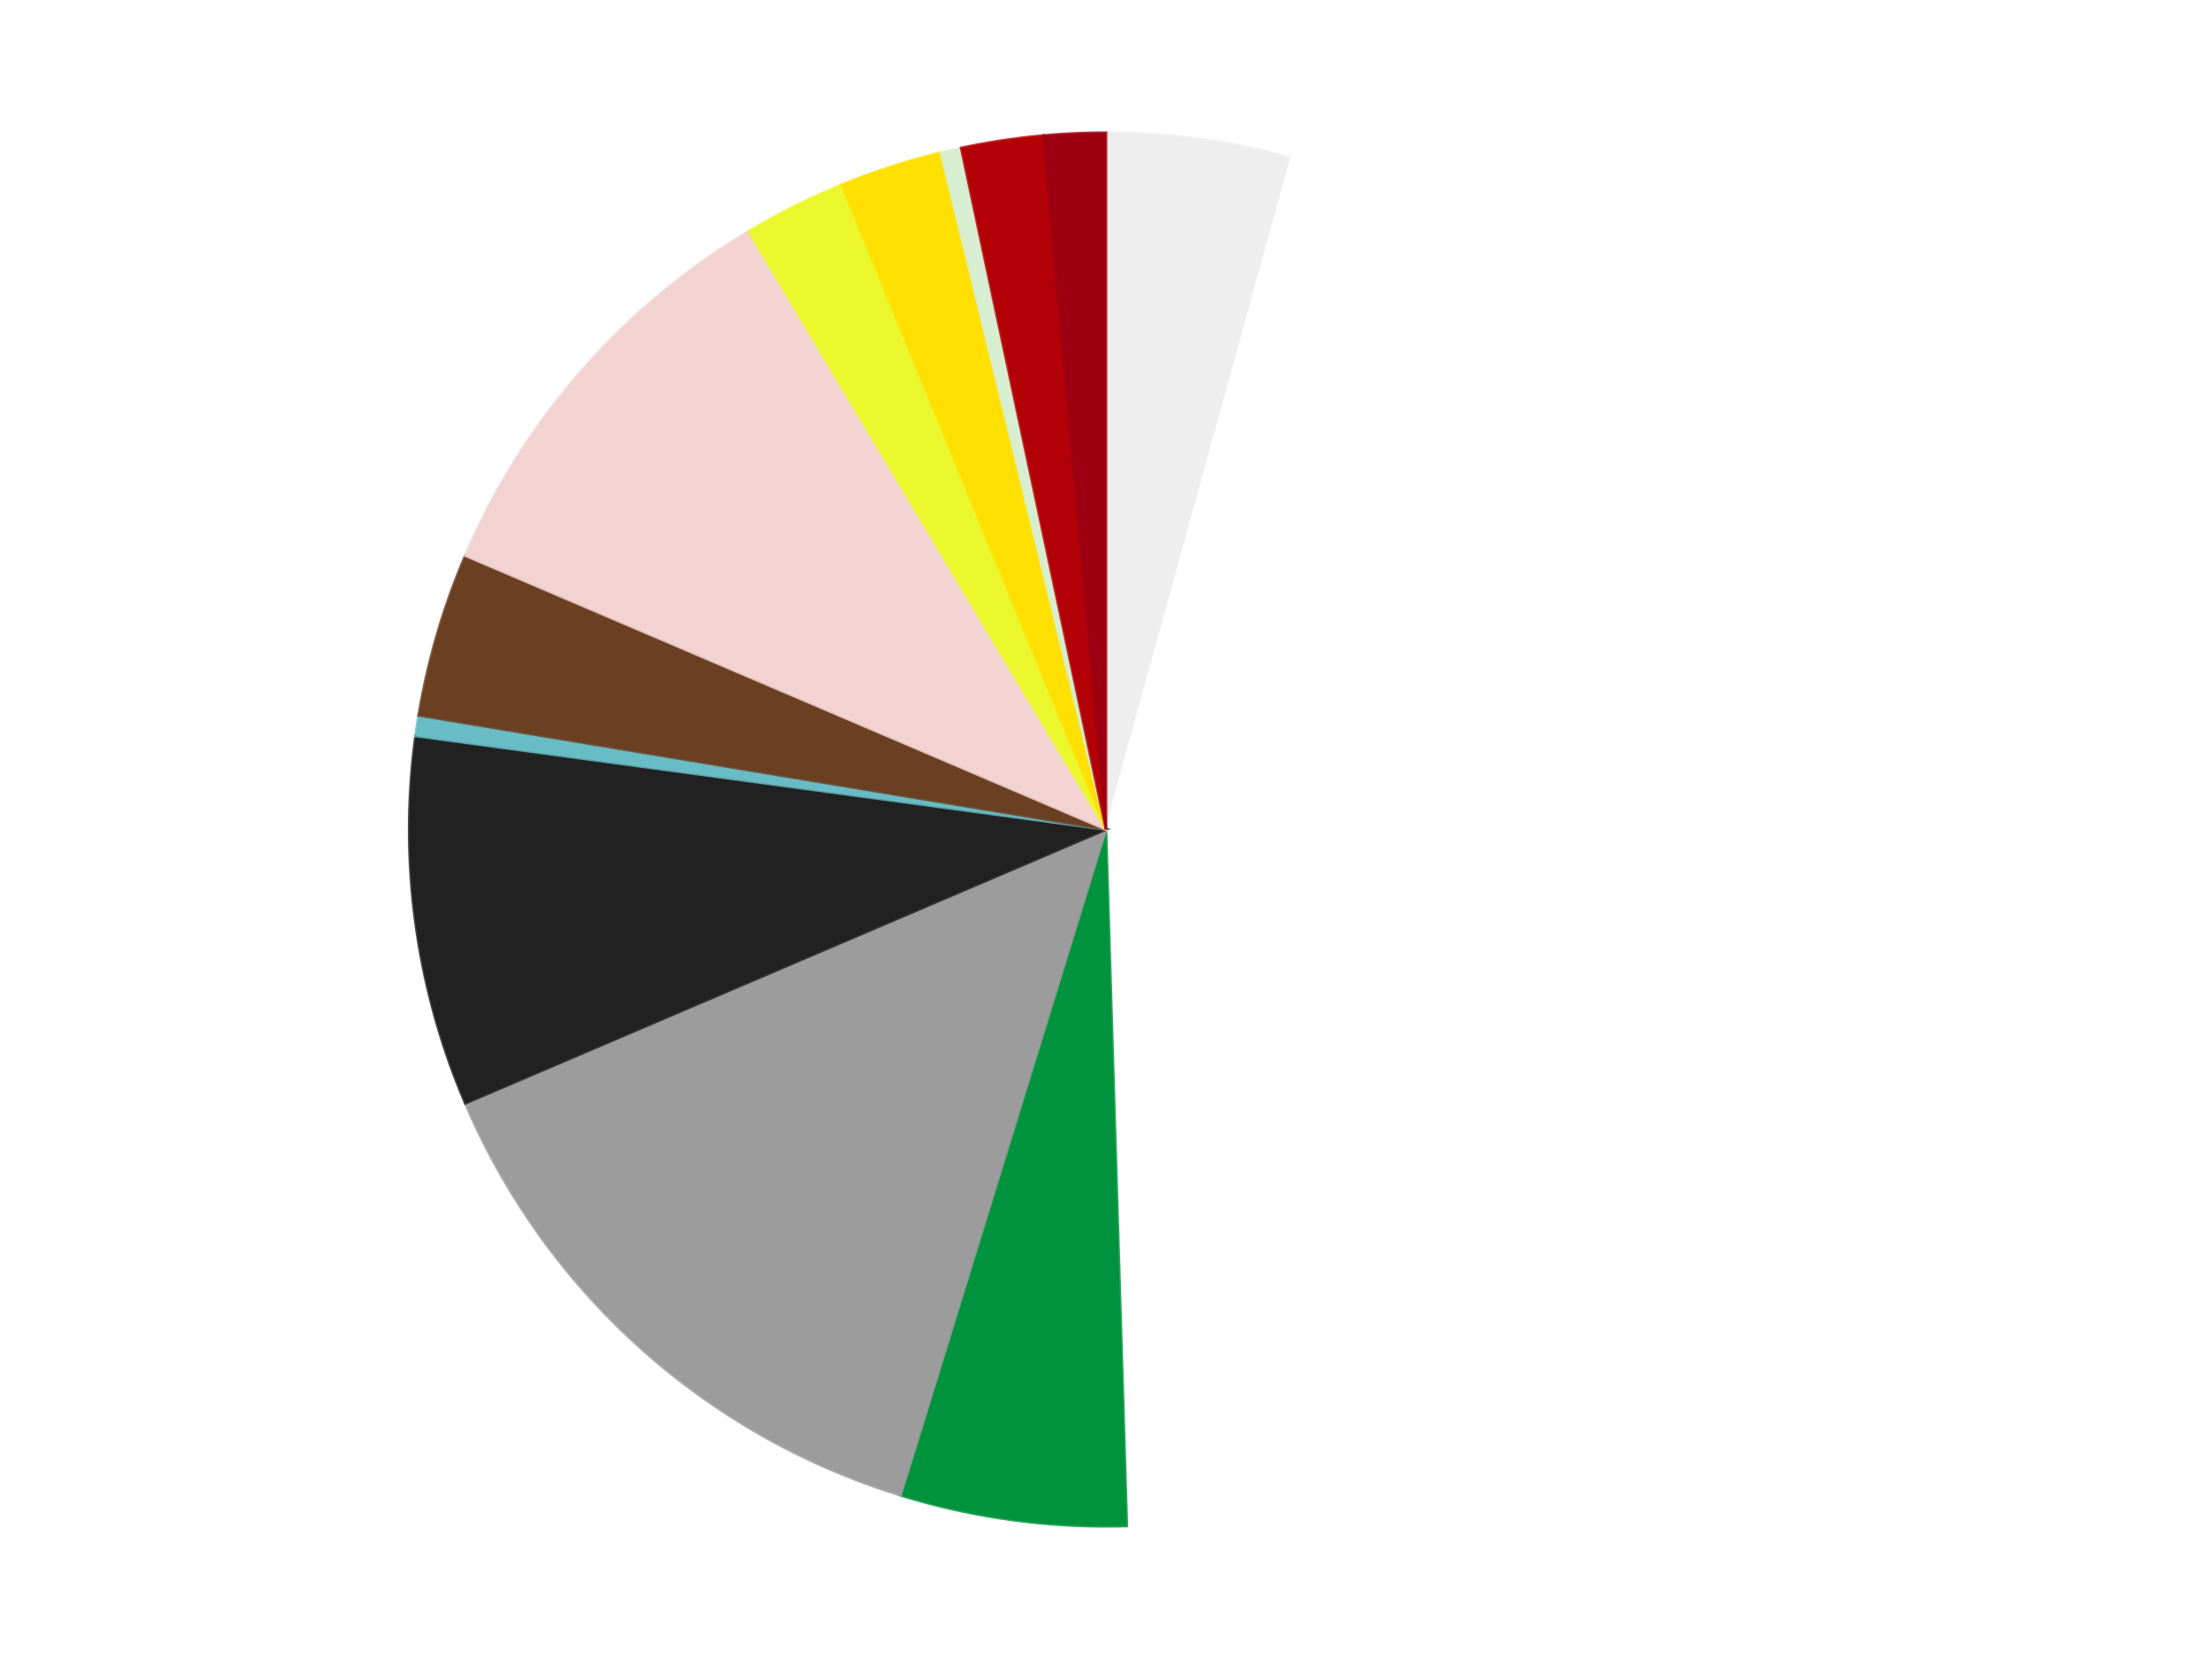<?xml version='1.0' encoding='utf-8'?>
<svg xmlns="http://www.w3.org/2000/svg" xmlns:xlink="http://www.w3.org/1999/xlink" id="chart-8ec73e55-b9cf-4949-9093-3ecb92e28a07" class="pygal-chart" viewBox="0 0 800 600"><!--Generated with pygal 3.0.5 (lxml) ©Kozea 2012-2016 on 2025-10-05--><!--http://pygal.org--><!--http://github.com/Kozea/pygal--><defs><style type="text/css">#chart-8ec73e55-b9cf-4949-9093-3ecb92e28a07{-webkit-user-select:none;-webkit-font-smoothing:antialiased;font-family:Consolas,"Liberation Mono",Menlo,Courier,monospace}#chart-8ec73e55-b9cf-4949-9093-3ecb92e28a07 .title{font-family:Consolas,"Liberation Mono",Menlo,Courier,monospace;font-size:16px}#chart-8ec73e55-b9cf-4949-9093-3ecb92e28a07 .legends .legend text{font-family:Consolas,"Liberation Mono",Menlo,Courier,monospace;font-size:14px}#chart-8ec73e55-b9cf-4949-9093-3ecb92e28a07 .axis text{font-family:Consolas,"Liberation Mono",Menlo,Courier,monospace;font-size:10px}#chart-8ec73e55-b9cf-4949-9093-3ecb92e28a07 .axis text.major{font-family:Consolas,"Liberation Mono",Menlo,Courier,monospace;font-size:10px}#chart-8ec73e55-b9cf-4949-9093-3ecb92e28a07 .text-overlay text.value{font-family:Consolas,"Liberation Mono",Menlo,Courier,monospace;font-size:16px}#chart-8ec73e55-b9cf-4949-9093-3ecb92e28a07 .text-overlay text.label{font-family:Consolas,"Liberation Mono",Menlo,Courier,monospace;font-size:10px}#chart-8ec73e55-b9cf-4949-9093-3ecb92e28a07 .tooltip{font-family:Consolas,"Liberation Mono",Menlo,Courier,monospace;font-size:14px}#chart-8ec73e55-b9cf-4949-9093-3ecb92e28a07 text.no_data{font-family:Consolas,"Liberation Mono",Menlo,Courier,monospace;font-size:64px}
#chart-8ec73e55-b9cf-4949-9093-3ecb92e28a07{background-color:transparent}#chart-8ec73e55-b9cf-4949-9093-3ecb92e28a07 path,#chart-8ec73e55-b9cf-4949-9093-3ecb92e28a07 line,#chart-8ec73e55-b9cf-4949-9093-3ecb92e28a07 rect,#chart-8ec73e55-b9cf-4949-9093-3ecb92e28a07 circle{-webkit-transition:150ms;-moz-transition:150ms;transition:150ms}#chart-8ec73e55-b9cf-4949-9093-3ecb92e28a07 .graph &gt; .background{fill:transparent}#chart-8ec73e55-b9cf-4949-9093-3ecb92e28a07 .plot &gt; .background{fill:transparent}#chart-8ec73e55-b9cf-4949-9093-3ecb92e28a07 .graph{fill:rgba(0,0,0,.87)}#chart-8ec73e55-b9cf-4949-9093-3ecb92e28a07 text.no_data{fill:rgba(0,0,0,1)}#chart-8ec73e55-b9cf-4949-9093-3ecb92e28a07 .title{fill:rgba(0,0,0,1)}#chart-8ec73e55-b9cf-4949-9093-3ecb92e28a07 .legends .legend text{fill:rgba(0,0,0,.87)}#chart-8ec73e55-b9cf-4949-9093-3ecb92e28a07 .legends .legend:hover text{fill:rgba(0,0,0,1)}#chart-8ec73e55-b9cf-4949-9093-3ecb92e28a07 .axis .line{stroke:rgba(0,0,0,1)}#chart-8ec73e55-b9cf-4949-9093-3ecb92e28a07 .axis .guide.line{stroke:rgba(0,0,0,.54)}#chart-8ec73e55-b9cf-4949-9093-3ecb92e28a07 .axis .major.line{stroke:rgba(0,0,0,.87)}#chart-8ec73e55-b9cf-4949-9093-3ecb92e28a07 .axis text.major{fill:rgba(0,0,0,1)}#chart-8ec73e55-b9cf-4949-9093-3ecb92e28a07 .axis.y .guides:hover .guide.line,#chart-8ec73e55-b9cf-4949-9093-3ecb92e28a07 .line-graph .axis.x .guides:hover .guide.line,#chart-8ec73e55-b9cf-4949-9093-3ecb92e28a07 .stackedline-graph .axis.x .guides:hover .guide.line,#chart-8ec73e55-b9cf-4949-9093-3ecb92e28a07 .xy-graph .axis.x .guides:hover .guide.line{stroke:rgba(0,0,0,1)}#chart-8ec73e55-b9cf-4949-9093-3ecb92e28a07 .axis .guides:hover text{fill:rgba(0,0,0,1)}#chart-8ec73e55-b9cf-4949-9093-3ecb92e28a07 .reactive{fill-opacity:1.0;stroke-opacity:.8;stroke-width:1}#chart-8ec73e55-b9cf-4949-9093-3ecb92e28a07 .ci{stroke:rgba(0,0,0,.87)}#chart-8ec73e55-b9cf-4949-9093-3ecb92e28a07 .reactive.active,#chart-8ec73e55-b9cf-4949-9093-3ecb92e28a07 .active .reactive{fill-opacity:0.6;stroke-opacity:.9;stroke-width:4}#chart-8ec73e55-b9cf-4949-9093-3ecb92e28a07 .ci .reactive.active{stroke-width:1.5}#chart-8ec73e55-b9cf-4949-9093-3ecb92e28a07 .series text{fill:rgba(0,0,0,1)}#chart-8ec73e55-b9cf-4949-9093-3ecb92e28a07 .tooltip rect{fill:transparent;stroke:rgba(0,0,0,1);-webkit-transition:opacity 150ms;-moz-transition:opacity 150ms;transition:opacity 150ms}#chart-8ec73e55-b9cf-4949-9093-3ecb92e28a07 .tooltip .label{fill:rgba(0,0,0,.87)}#chart-8ec73e55-b9cf-4949-9093-3ecb92e28a07 .tooltip .label{fill:rgba(0,0,0,.87)}#chart-8ec73e55-b9cf-4949-9093-3ecb92e28a07 .tooltip .legend{font-size:.8em;fill:rgba(0,0,0,.54)}#chart-8ec73e55-b9cf-4949-9093-3ecb92e28a07 .tooltip .x_label{font-size:.6em;fill:rgba(0,0,0,1)}#chart-8ec73e55-b9cf-4949-9093-3ecb92e28a07 .tooltip .xlink{font-size:.5em;text-decoration:underline}#chart-8ec73e55-b9cf-4949-9093-3ecb92e28a07 .tooltip .value{font-size:1.5em}#chart-8ec73e55-b9cf-4949-9093-3ecb92e28a07 .bound{font-size:.5em}#chart-8ec73e55-b9cf-4949-9093-3ecb92e28a07 .max-value{font-size:.75em;fill:rgba(0,0,0,.54)}#chart-8ec73e55-b9cf-4949-9093-3ecb92e28a07 .map-element{fill:transparent;stroke:rgba(0,0,0,.54) !important}#chart-8ec73e55-b9cf-4949-9093-3ecb92e28a07 .map-element .reactive{fill-opacity:inherit;stroke-opacity:inherit}#chart-8ec73e55-b9cf-4949-9093-3ecb92e28a07 .color-0,#chart-8ec73e55-b9cf-4949-9093-3ecb92e28a07 .color-0 a:visited{stroke:#F44336;fill:#F44336}#chart-8ec73e55-b9cf-4949-9093-3ecb92e28a07 .color-1,#chart-8ec73e55-b9cf-4949-9093-3ecb92e28a07 .color-1 a:visited{stroke:#3F51B5;fill:#3F51B5}#chart-8ec73e55-b9cf-4949-9093-3ecb92e28a07 .color-2,#chart-8ec73e55-b9cf-4949-9093-3ecb92e28a07 .color-2 a:visited{stroke:#009688;fill:#009688}#chart-8ec73e55-b9cf-4949-9093-3ecb92e28a07 .color-3,#chart-8ec73e55-b9cf-4949-9093-3ecb92e28a07 .color-3 a:visited{stroke:#FFC107;fill:#FFC107}#chart-8ec73e55-b9cf-4949-9093-3ecb92e28a07 .color-4,#chart-8ec73e55-b9cf-4949-9093-3ecb92e28a07 .color-4 a:visited{stroke:#FF5722;fill:#FF5722}#chart-8ec73e55-b9cf-4949-9093-3ecb92e28a07 .color-5,#chart-8ec73e55-b9cf-4949-9093-3ecb92e28a07 .color-5 a:visited{stroke:#9C27B0;fill:#9C27B0}#chart-8ec73e55-b9cf-4949-9093-3ecb92e28a07 .color-6,#chart-8ec73e55-b9cf-4949-9093-3ecb92e28a07 .color-6 a:visited{stroke:#03A9F4;fill:#03A9F4}#chart-8ec73e55-b9cf-4949-9093-3ecb92e28a07 .color-7,#chart-8ec73e55-b9cf-4949-9093-3ecb92e28a07 .color-7 a:visited{stroke:#8BC34A;fill:#8BC34A}#chart-8ec73e55-b9cf-4949-9093-3ecb92e28a07 .color-8,#chart-8ec73e55-b9cf-4949-9093-3ecb92e28a07 .color-8 a:visited{stroke:#FF9800;fill:#FF9800}#chart-8ec73e55-b9cf-4949-9093-3ecb92e28a07 .color-9,#chart-8ec73e55-b9cf-4949-9093-3ecb92e28a07 .color-9 a:visited{stroke:#E91E63;fill:#E91E63}#chart-8ec73e55-b9cf-4949-9093-3ecb92e28a07 .color-10,#chart-8ec73e55-b9cf-4949-9093-3ecb92e28a07 .color-10 a:visited{stroke:#2196F3;fill:#2196F3}#chart-8ec73e55-b9cf-4949-9093-3ecb92e28a07 .color-11,#chart-8ec73e55-b9cf-4949-9093-3ecb92e28a07 .color-11 a:visited{stroke:#4CAF50;fill:#4CAF50}#chart-8ec73e55-b9cf-4949-9093-3ecb92e28a07 .color-12,#chart-8ec73e55-b9cf-4949-9093-3ecb92e28a07 .color-12 a:visited{stroke:#FFEB3B;fill:#FFEB3B}#chart-8ec73e55-b9cf-4949-9093-3ecb92e28a07 .text-overlay .color-0 text{fill:black}#chart-8ec73e55-b9cf-4949-9093-3ecb92e28a07 .text-overlay .color-1 text{fill:black}#chart-8ec73e55-b9cf-4949-9093-3ecb92e28a07 .text-overlay .color-2 text{fill:black}#chart-8ec73e55-b9cf-4949-9093-3ecb92e28a07 .text-overlay .color-3 text{fill:black}#chart-8ec73e55-b9cf-4949-9093-3ecb92e28a07 .text-overlay .color-4 text{fill:black}#chart-8ec73e55-b9cf-4949-9093-3ecb92e28a07 .text-overlay .color-5 text{fill:black}#chart-8ec73e55-b9cf-4949-9093-3ecb92e28a07 .text-overlay .color-6 text{fill:black}#chart-8ec73e55-b9cf-4949-9093-3ecb92e28a07 .text-overlay .color-7 text{fill:black}#chart-8ec73e55-b9cf-4949-9093-3ecb92e28a07 .text-overlay .color-8 text{fill:black}#chart-8ec73e55-b9cf-4949-9093-3ecb92e28a07 .text-overlay .color-9 text{fill:black}#chart-8ec73e55-b9cf-4949-9093-3ecb92e28a07 .text-overlay .color-10 text{fill:black}#chart-8ec73e55-b9cf-4949-9093-3ecb92e28a07 .text-overlay .color-11 text{fill:black}#chart-8ec73e55-b9cf-4949-9093-3ecb92e28a07 .text-overlay .color-12 text{fill:black}
#chart-8ec73e55-b9cf-4949-9093-3ecb92e28a07 text.no_data{text-anchor:middle}#chart-8ec73e55-b9cf-4949-9093-3ecb92e28a07 .guide.line{fill:none}#chart-8ec73e55-b9cf-4949-9093-3ecb92e28a07 .centered{text-anchor:middle}#chart-8ec73e55-b9cf-4949-9093-3ecb92e28a07 .title{text-anchor:middle}#chart-8ec73e55-b9cf-4949-9093-3ecb92e28a07 .legends .legend text{fill-opacity:1}#chart-8ec73e55-b9cf-4949-9093-3ecb92e28a07 .axis.x text{text-anchor:middle}#chart-8ec73e55-b9cf-4949-9093-3ecb92e28a07 .axis.x:not(.web) text[transform]{text-anchor:start}#chart-8ec73e55-b9cf-4949-9093-3ecb92e28a07 .axis.x:not(.web) text[transform].backwards{text-anchor:end}#chart-8ec73e55-b9cf-4949-9093-3ecb92e28a07 .axis.y text{text-anchor:end}#chart-8ec73e55-b9cf-4949-9093-3ecb92e28a07 .axis.y text[transform].backwards{text-anchor:start}#chart-8ec73e55-b9cf-4949-9093-3ecb92e28a07 .axis.y2 text{text-anchor:start}#chart-8ec73e55-b9cf-4949-9093-3ecb92e28a07 .axis.y2 text[transform].backwards{text-anchor:end}#chart-8ec73e55-b9cf-4949-9093-3ecb92e28a07 .axis .guide.line{stroke-dasharray:4,4;stroke:black}#chart-8ec73e55-b9cf-4949-9093-3ecb92e28a07 .axis .major.guide.line{stroke-dasharray:6,6;stroke:black}#chart-8ec73e55-b9cf-4949-9093-3ecb92e28a07 .horizontal .axis.y .guide.line,#chart-8ec73e55-b9cf-4949-9093-3ecb92e28a07 .horizontal .axis.y2 .guide.line,#chart-8ec73e55-b9cf-4949-9093-3ecb92e28a07 .vertical .axis.x .guide.line{opacity:0}#chart-8ec73e55-b9cf-4949-9093-3ecb92e28a07 .horizontal .axis.always_show .guide.line,#chart-8ec73e55-b9cf-4949-9093-3ecb92e28a07 .vertical .axis.always_show .guide.line{opacity:1 !important}#chart-8ec73e55-b9cf-4949-9093-3ecb92e28a07 .axis.y .guides:hover .guide.line,#chart-8ec73e55-b9cf-4949-9093-3ecb92e28a07 .axis.y2 .guides:hover .guide.line,#chart-8ec73e55-b9cf-4949-9093-3ecb92e28a07 .axis.x .guides:hover .guide.line{opacity:1}#chart-8ec73e55-b9cf-4949-9093-3ecb92e28a07 .axis .guides:hover text{opacity:1}#chart-8ec73e55-b9cf-4949-9093-3ecb92e28a07 .nofill{fill:none}#chart-8ec73e55-b9cf-4949-9093-3ecb92e28a07 .subtle-fill{fill-opacity:.2}#chart-8ec73e55-b9cf-4949-9093-3ecb92e28a07 .dot{stroke-width:1px;fill-opacity:1;stroke-opacity:1}#chart-8ec73e55-b9cf-4949-9093-3ecb92e28a07 .dot.active{stroke-width:5px}#chart-8ec73e55-b9cf-4949-9093-3ecb92e28a07 .dot.negative{fill:transparent}#chart-8ec73e55-b9cf-4949-9093-3ecb92e28a07 text,#chart-8ec73e55-b9cf-4949-9093-3ecb92e28a07 tspan{stroke:none !important}#chart-8ec73e55-b9cf-4949-9093-3ecb92e28a07 .series text.active{opacity:1}#chart-8ec73e55-b9cf-4949-9093-3ecb92e28a07 .tooltip rect{fill-opacity:.95;stroke-width:.5}#chart-8ec73e55-b9cf-4949-9093-3ecb92e28a07 .tooltip text{fill-opacity:1}#chart-8ec73e55-b9cf-4949-9093-3ecb92e28a07 .showable{visibility:hidden}#chart-8ec73e55-b9cf-4949-9093-3ecb92e28a07 .showable.shown{visibility:visible}#chart-8ec73e55-b9cf-4949-9093-3ecb92e28a07 .gauge-background{fill:rgba(229,229,229,1);stroke:none}#chart-8ec73e55-b9cf-4949-9093-3ecb92e28a07 .bg-lines{stroke:transparent;stroke-width:2px}</style><script type="text/javascript">window.pygal = window.pygal || {};window.pygal.config = window.pygal.config || {};window.pygal.config['8ec73e55-b9cf-4949-9093-3ecb92e28a07'] = {"allow_interruptions": false, "box_mode": "extremes", "classes": ["pygal-chart"], "css": ["file://style.css", "file://graph.css"], "defs": [], "disable_xml_declaration": false, "dots_size": 2.5, "dynamic_print_values": false, "explicit_size": false, "fill": false, "force_uri_protocol": "https", "formatter": null, "half_pie": false, "height": 600, "include_x_axis": false, "inner_radius": 0, "interpolate": null, "interpolation_parameters": {}, "interpolation_precision": 250, "inverse_y_axis": false, "js": ["//kozea.github.io/pygal.js/2.0.x/pygal-tooltips.min.js"], "legend_at_bottom": false, "legend_at_bottom_columns": null, "legend_box_size": 12, "logarithmic": false, "margin": 20, "margin_bottom": null, "margin_left": null, "margin_right": null, "margin_top": null, "max_scale": 16, "min_scale": 4, "missing_value_fill_truncation": "x", "no_data_text": "No data", "no_prefix": false, "order_min": null, "pretty_print": false, "print_labels": false, "print_values": false, "print_values_position": "center", "print_zeroes": true, "range": null, "rounded_bars": null, "secondary_range": null, "show_dots": true, "show_legend": false, "show_minor_x_labels": true, "show_minor_y_labels": true, "show_only_major_dots": false, "show_x_guides": false, "show_x_labels": true, "show_y_guides": true, "show_y_labels": true, "spacing": 10, "stack_from_top": false, "strict": false, "stroke": true, "stroke_style": null, "style": {"background": "transparent", "ci_colors": [], "colors": ["#F44336", "#3F51B5", "#009688", "#FFC107", "#FF5722", "#9C27B0", "#03A9F4", "#8BC34A", "#FF9800", "#E91E63", "#2196F3", "#4CAF50", "#FFEB3B", "#673AB7", "#00BCD4", "#CDDC39", "#9E9E9E", "#607D8B"], "dot_opacity": "1", "font_family": "Consolas, \"Liberation Mono\", Menlo, Courier, monospace", "foreground": "rgba(0, 0, 0, .87)", "foreground_strong": "rgba(0, 0, 0, 1)", "foreground_subtle": "rgba(0, 0, 0, .54)", "guide_stroke_color": "black", "guide_stroke_dasharray": "4,4", "label_font_family": "Consolas, \"Liberation Mono\", Menlo, Courier, monospace", "label_font_size": 10, "legend_font_family": "Consolas, \"Liberation Mono\", Menlo, Courier, monospace", "legend_font_size": 14, "major_guide_stroke_color": "black", "major_guide_stroke_dasharray": "6,6", "major_label_font_family": "Consolas, \"Liberation Mono\", Menlo, Courier, monospace", "major_label_font_size": 10, "no_data_font_family": "Consolas, \"Liberation Mono\", Menlo, Courier, monospace", "no_data_font_size": 64, "opacity": "1.0", "opacity_hover": "0.6", "plot_background": "transparent", "stroke_opacity": ".8", "stroke_opacity_hover": ".9", "stroke_width": "1", "stroke_width_hover": "4", "title_font_family": "Consolas, \"Liberation Mono\", Menlo, Courier, monospace", "title_font_size": 16, "tooltip_font_family": "Consolas, \"Liberation Mono\", Menlo, Courier, monospace", "tooltip_font_size": 14, "transition": "150ms", "value_background": "rgba(229, 229, 229, 1)", "value_colors": [], "value_font_family": "Consolas, \"Liberation Mono\", Menlo, Courier, monospace", "value_font_size": 16, "value_label_font_family": "Consolas, \"Liberation Mono\", Menlo, Courier, monospace", "value_label_font_size": 10}, "title": null, "tooltip_border_radius": 0, "tooltip_fancy_mode": true, "truncate_label": null, "truncate_legend": null, "width": 800, "x_label_rotation": 0, "x_labels": null, "x_labels_major": null, "x_labels_major_count": null, "x_labels_major_every": null, "x_title": null, "xrange": null, "y_label_rotation": 0, "y_labels": null, "y_labels_major": null, "y_labels_major_count": null, "y_labels_major_every": null, "y_title": null, "zero": 0, "legends": ["Trans-Clear", "White", "Green", "Light Gray", "Black", "Trans-Light Blue", "Brown", "Light Pink", "Trans-Yellow", "Yellow", "Light Green", "Red", "Trans-Red"]}</script><script type="text/javascript" xlink:href="https://kozea.github.io/pygal.js/2.0.x/pygal-tooltips.min.js"/></defs><title>Pygal</title><g class="graph pie-graph vertical"><rect x="0" y="0" width="800" height="600" class="background"/><g transform="translate(20, 20)" class="plot"><rect x="0" y="0" width="760" height="560" class="background"/><g class="series serie-0 color-0"><g class="slices"><g class="slice" style="fill: #EEEEEE; stroke: #EEEEEE"><path d="M380 28 A252 252 0 0 1 447.041 37.081 L380 280 A0 0 0 0 0 380 280 z" class="slice reactive tooltip-trigger"/><desc class="value">9</desc><desc class="x centered">396.91339149302456</desc><desc class="y centered">155.14033001724022</desc></g></g></g><g class="series serie-1 color-1"><g class="slices"><g class="slice" style="fill: #FFFFFF; stroke: #FFFFFF"><path d="M447.041 37.081 A252 252 0 0 1 387.539 531.887 L380 280 A0 0 0 0 0 380 280 z" class="slice reactive tooltip-trigger"/><desc class="value">95</desc><desc class="x centered">505.0987127190715</desc><desc class="y centered">295.04367229207077</desc></g></g></g><g class="series serie-2 color-2"><g class="slices"><g class="slice" style="fill: #00923D; stroke: #00923D"><path d="M387.539 531.887 A252 252 0 0 1 305.722 520.804 L380 280 A0 0 0 0 0 380 280 z" class="slice reactive tooltip-trigger"/><desc class="value">11</desc><desc class="x centered">363.08660850697544</desc><desc class="y centered">404.8596699827598</desc></g></g></g><g class="series serie-3 color-3"><g class="slices"><g class="slice" style="fill: #9C9C9C; stroke: #9C9C9C"><path d="M305.722 520.804 A252 252 0 0 1 148.279 379.042 L380 280 A0 0 0 0 0 380 280 z" class="slice reactive tooltip-trigger"/><desc class="value">29</desc><desc class="x centered">295.68954359878387</desc><desc class="y centered">373.6362480101517</desc></g></g></g><g class="series serie-4 color-4"><g class="slices"><g class="slice" style="fill: #212121; stroke: #212121"><path d="M148.279 379.042 A252 252 0 0 1 130.281 246.173 L380 280 A0 0 0 0 0 380 280 z" class="slice reactive tooltip-trigger"/><desc class="value">18</desc><desc class="x centered">255.14033001724022</desc><desc class="y centered">296.9133914930246</desc></g></g></g><g class="series serie-5 color-5"><g class="slices"><g class="slice" style="fill: #68BCC5; stroke: #68BCC5"><path d="M130.281 246.173 A252 252 0 0 1 131.404 238.718 L380 280 A0 0 0 0 0 380 280 z" class="slice reactive tooltip-trigger"/><desc class="value">1</desc><desc class="x centered">255.4073158956338</desc><desc class="y centered">261.2206744618021</desc></g></g></g><g class="series serie-6 color-6"><g class="slices"><g class="slice" style="fill: #6B3F22; stroke: #6B3F22"><path d="M131.404 238.718 A252 252 0 0 1 148.279 180.958 L380 280 A0 0 0 0 0 380 280 z" class="slice reactive tooltip-trigger"/><desc class="value">8</desc><desc class="x centered">259.055719565596</desc><desc class="y centered">244.66614894744362</desc></g></g></g><g class="series serie-7 color-7"><g class="slices"><g class="slice" style="fill: #F2D3D1; stroke: #F2D3D1"><path d="M148.279 180.958 A252 252 0 0 1 250.749 63.671 L380 280 A0 0 0 0 0 380 280 z" class="slice reactive tooltip-trigger"/><desc class="value">21</desc><desc class="x centered">285.112995283545</desc><desc class="y centered">197.09972053159623</desc></g></g></g><g class="series serie-8 color-8"><g class="slices"><g class="slice" style="fill: #EBF72D; stroke: #EBF72D"><path d="M250.749 63.671 A252 252 0 0 1 284.435 46.823 L380 280 A0 0 0 0 0 380 280 z" class="slice reactive tooltip-trigger"/><desc class="value">5</desc><desc class="x centered">323.6385433122303</desc><desc class="y centered">167.30844663404156</desc></g></g></g><g class="series serie-9 color-9"><g class="slices"><g class="slice" style="fill: #FFE001; stroke: #FFE001"><path d="M284.435 46.823 A252 252 0 0 1 320.256 35.185 L380 280 A0 0 0 0 0 380 280 z" class="slice reactive tooltip-trigger"/><desc class="value">5</desc><desc class="x centered">341.0638587087566</desc><desc class="y centered">160.16687894681064</desc></g></g></g><g class="series serie-10 color-10"><g class="slices"><g class="slice" style="fill: #D7EED1; stroke: #D7EED1"><path d="M320.256 35.185 A252 252 0 0 1 327.606 33.507 L380 280 A0 0 0 0 0 380 280 z" class="slice reactive tooltip-trigger"/><desc class="value">1</desc><desc class="x centered">351.96236232150426</desc><desc class="y centered">157.15908306509027</desc></g></g></g><g class="series serie-11 color-11"><g class="slices"><g class="slice" style="fill: #B30006; stroke: #B30006"><path d="M327.606 33.507 A252 252 0 0 1 357.411 29.014 L380 280 A0 0 0 0 0 380 280 z" class="slice reactive tooltip-trigger"/><desc class="value">4</desc><desc class="x centered">361.22067446180193</desc><desc class="y centered">155.40731589563381</desc></g></g></g><g class="series serie-12 color-12"><g class="slices"><g class="slice" style="fill: #9C0010; stroke: #9C0010"><path d="M357.411 29.014 A252 252 0 0 1 380 28 L380 280 A0 0 0 0 0 380 280 z" class="slice reactive tooltip-trigger"/><desc class="value">3</desc><desc class="x centered">374.3470313758351</desc><desc class="y centered">154.12687361579435</desc></g></g></g></g><g class="titles"/><g transform="translate(20, 20)" class="plot overlay"><g class="series serie-0 color-0"/><g class="series serie-1 color-1"/><g class="series serie-2 color-2"/><g class="series serie-3 color-3"/><g class="series serie-4 color-4"/><g class="series serie-5 color-5"/><g class="series serie-6 color-6"/><g class="series serie-7 color-7"/><g class="series serie-8 color-8"/><g class="series serie-9 color-9"/><g class="series serie-10 color-10"/><g class="series serie-11 color-11"/><g class="series serie-12 color-12"/></g><g transform="translate(20, 20)" class="plot text-overlay"><g class="series serie-0 color-0"/><g class="series serie-1 color-1"/><g class="series serie-2 color-2"/><g class="series serie-3 color-3"/><g class="series serie-4 color-4"/><g class="series serie-5 color-5"/><g class="series serie-6 color-6"/><g class="series serie-7 color-7"/><g class="series serie-8 color-8"/><g class="series serie-9 color-9"/><g class="series serie-10 color-10"/><g class="series serie-11 color-11"/><g class="series serie-12 color-12"/></g><g transform="translate(20, 20)" class="plot tooltip-overlay"><g transform="translate(0 0)" style="opacity: 0" class="tooltip"><rect rx="0" ry="0" width="0" height="0" class="tooltip-box"/><g class="text"/></g></g></g></svg>